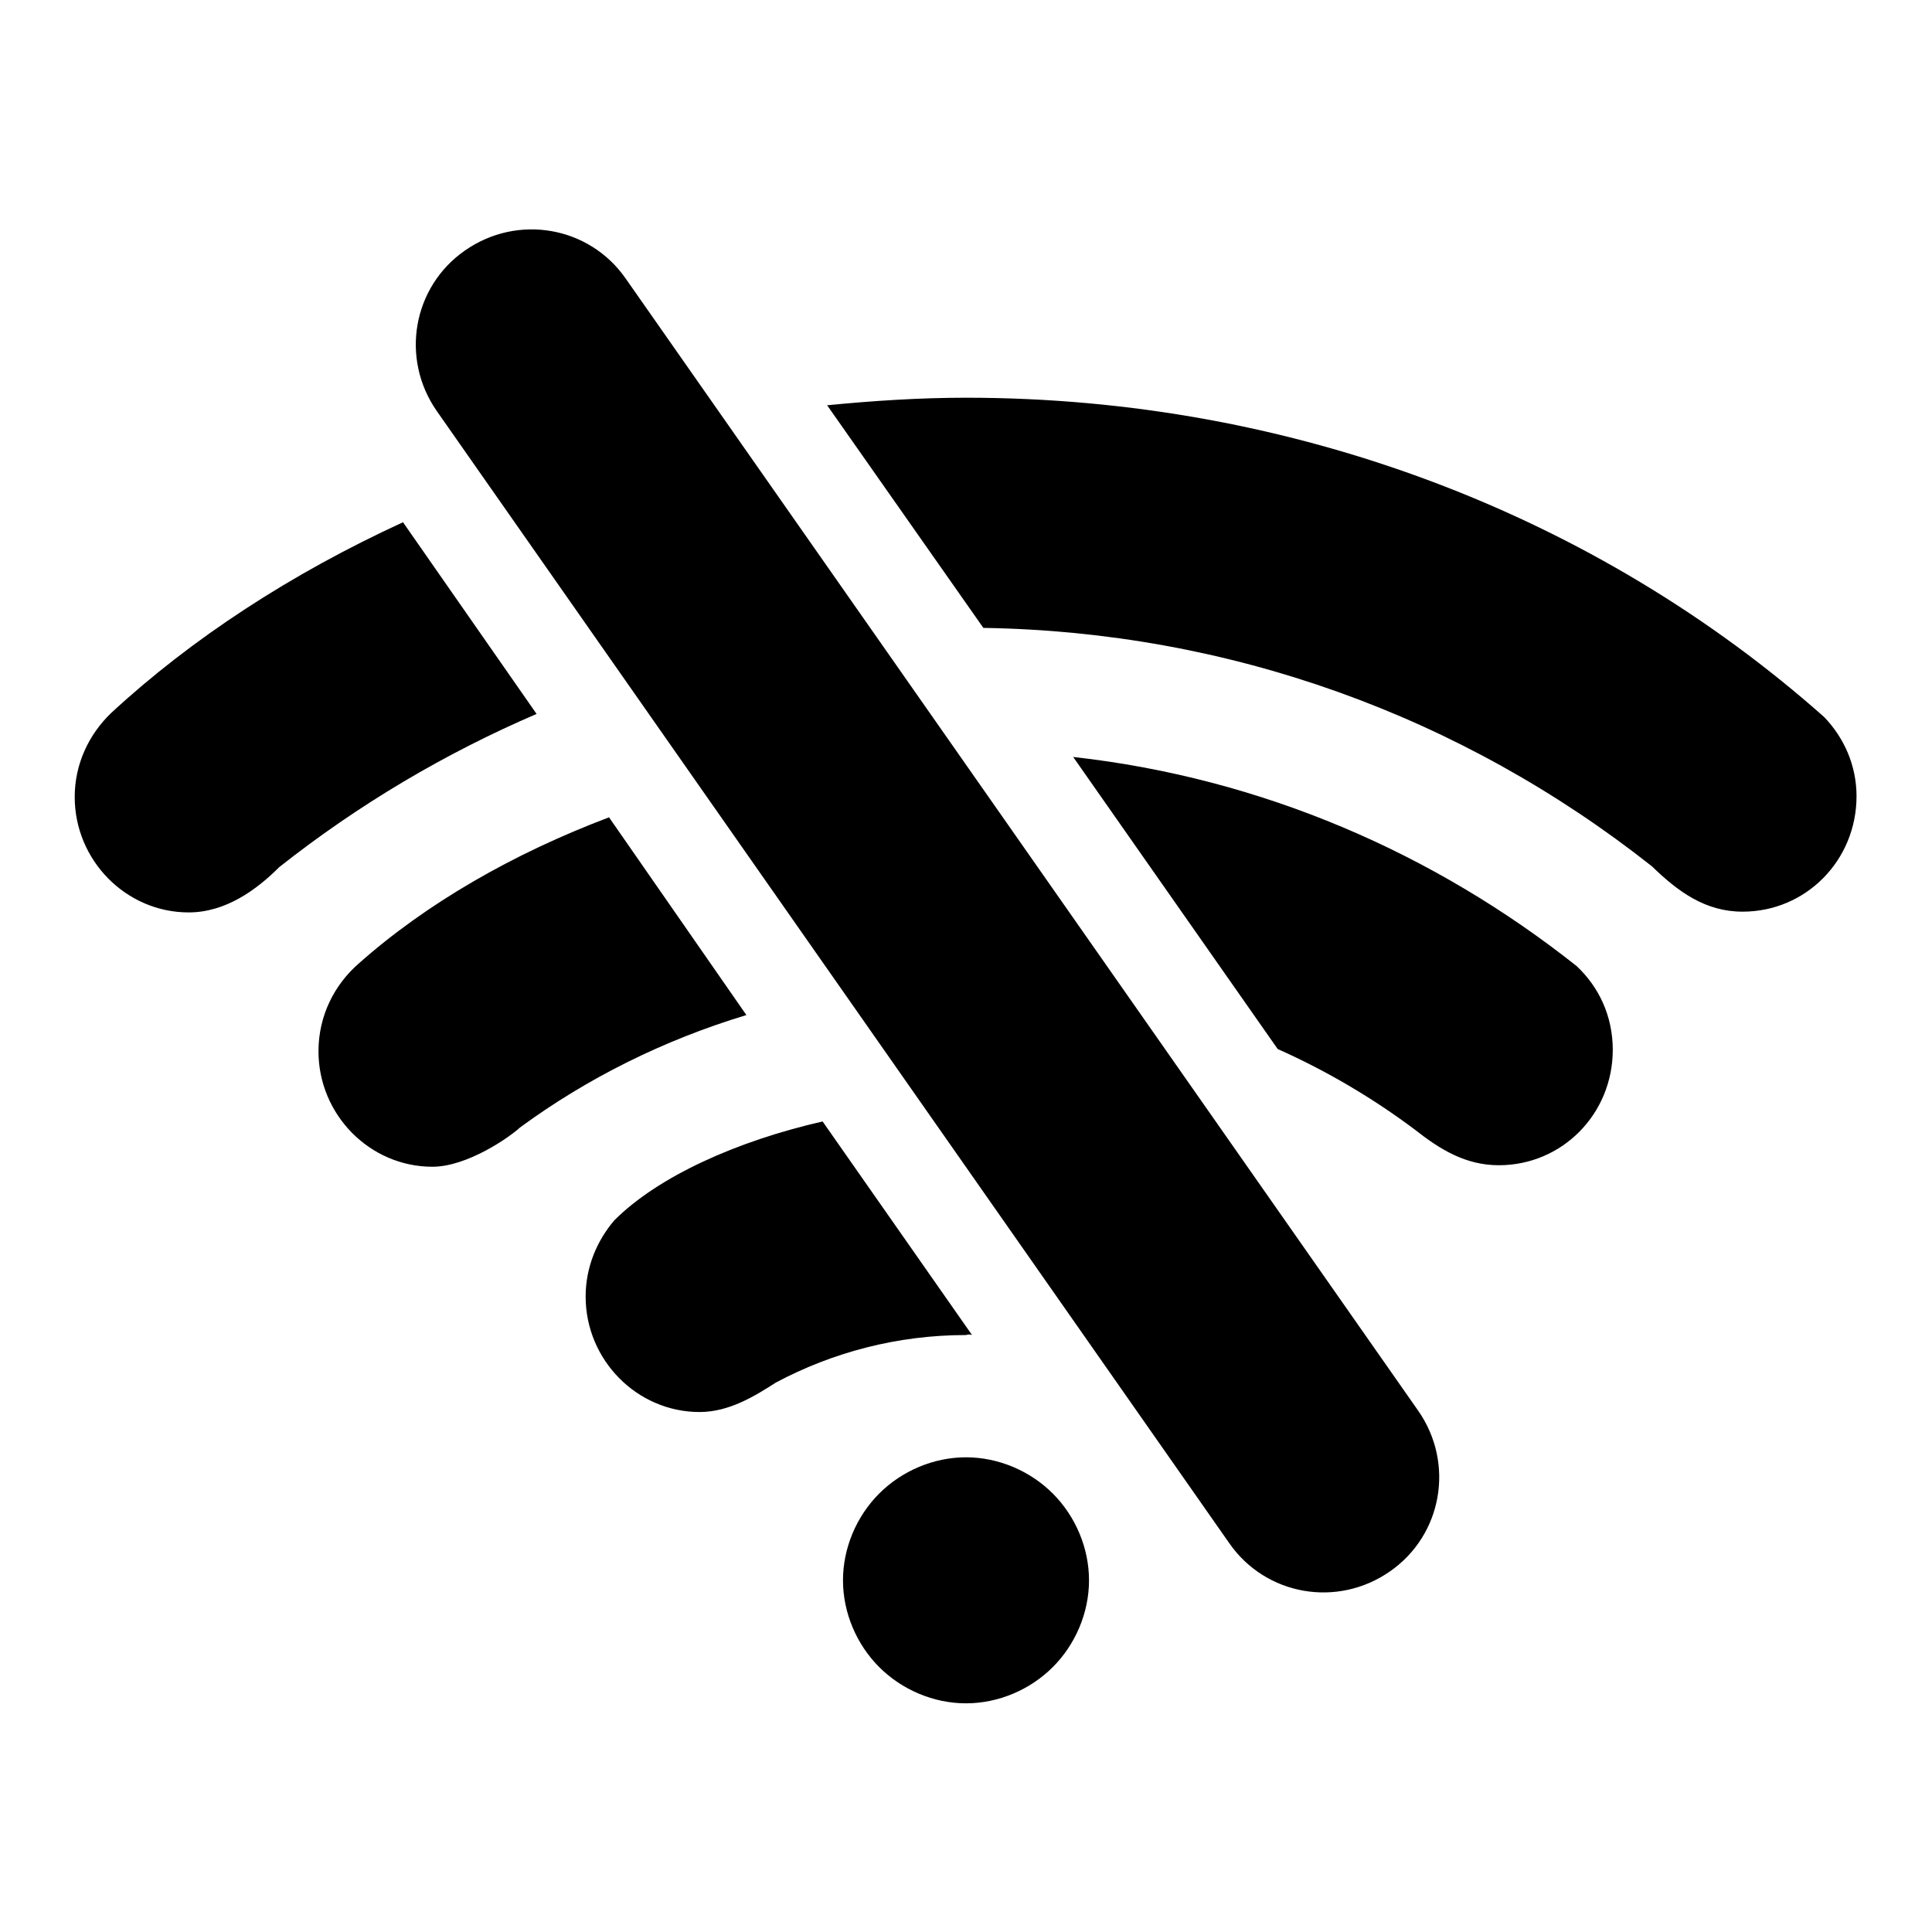 <?xml version="1.0" encoding="utf-8"?>
<!-- Svg Vector Icons : http://www.onlinewebfonts.com/icon -->
<!DOCTYPE svg PUBLIC "-//W3C//DTD SVG 1.1//EN" "http://www.w3.org/Graphics/SVG/1.1/DTD/svg11.dtd">
<svg version="1.1" xmlns="http://www.w3.org/2000/svg" xmlns:xlink="http://www.w3.org/1999/xlink" x="0px" y="0px" viewBox="0 0 256 256" enable-background="new 0 0 256 256" xml:space="preserve">
<g> <path fill="#000000" d="M111.7,209.4c0,4.3,1.8,8.5,4.8,11.5c3,3,7.2,4.8,11.5,4.8c4.3,0,8.5-1.8,11.5-4.8c3-3,4.8-7.2,4.8-11.5 s-1.8-8.5-4.8-11.5c-3-3-7.2-4.8-11.5-4.8c-4.3,0-8.5,1.8-11.5,4.8C113.5,200.9,111.7,205.1,111.7,209.4L111.7,209.4z M53.4,69.2 c-14.8,6.8-28,15.4-38.7,25.3c-2.9,2.8-4.8,6.7-4.8,11.1c0,8.4,6.8,15.3,15.1,15.3c4.9,0,9-3,12-6c10.5-8.3,22-15.1,34.1-20.3 L53.4,69.2L53.4,69.2z M241.7,95C211.7,68.4,171.5,52.7,128,52.7c-6.1,0-12.3,0.4-18.4,1l20.7,29.5c32.5,0.5,63.3,11.6,88.6,31.6 c3.5,3.4,7.1,6,12,6c8.4,0,15.1-6.8,15.1-15.3C246,101.5,244.4,97.8,241.7,95L241.7,95z M142.2,100.3l27.1,38.7 c6.5,2.9,12.6,6.5,18.2,10.7c3.3,2.6,6.7,4.7,11.1,4.7c8.4,0,15.1-6.8,15.1-15.3c0-4.4-1.8-8.3-4.8-11.1 C190.1,113.1,167.3,103.1,142.2,100.3L142.2,100.3z M80.7,108.3c-12.7,4.8-24.2,11.4-33.2,19.4c-3.2,2.8-5.3,6.9-5.3,11.6 c0,8.4,6.8,15.3,15.1,15.3c4.6,0,10.2-3.9,11.6-5.2c9-6.6,19.1-11.6,30-14.9L80.7,108.3L80.7,108.3z M128.8,176.9L109,148.6 c-11.4,2.6-21.8,7.3-27.6,13.1c-2.3,2.7-3.8,6.2-3.8,10.1c0,8.4,6.8,15.3,15.1,15.3c3.9,0,7.3-2.1,10.1-3.9 c7.5-4,16.1-6.3,25.2-6.3C128.3,176.8,128.5,176.8,128.8,176.9L128.8,176.9z M82.9,36.9c-4.8-6.9-14.3-8.6-21.3-3.7 c-6.9,4.8-8.6,14.3-3.7,21.3l105,150c4.8,6.9,14.3,8.6,21.3,3.7c6.9-4.8,8.6-14.3,3.7-21.3L82.9,36.9L82.9,36.9z"/></g>
</svg>